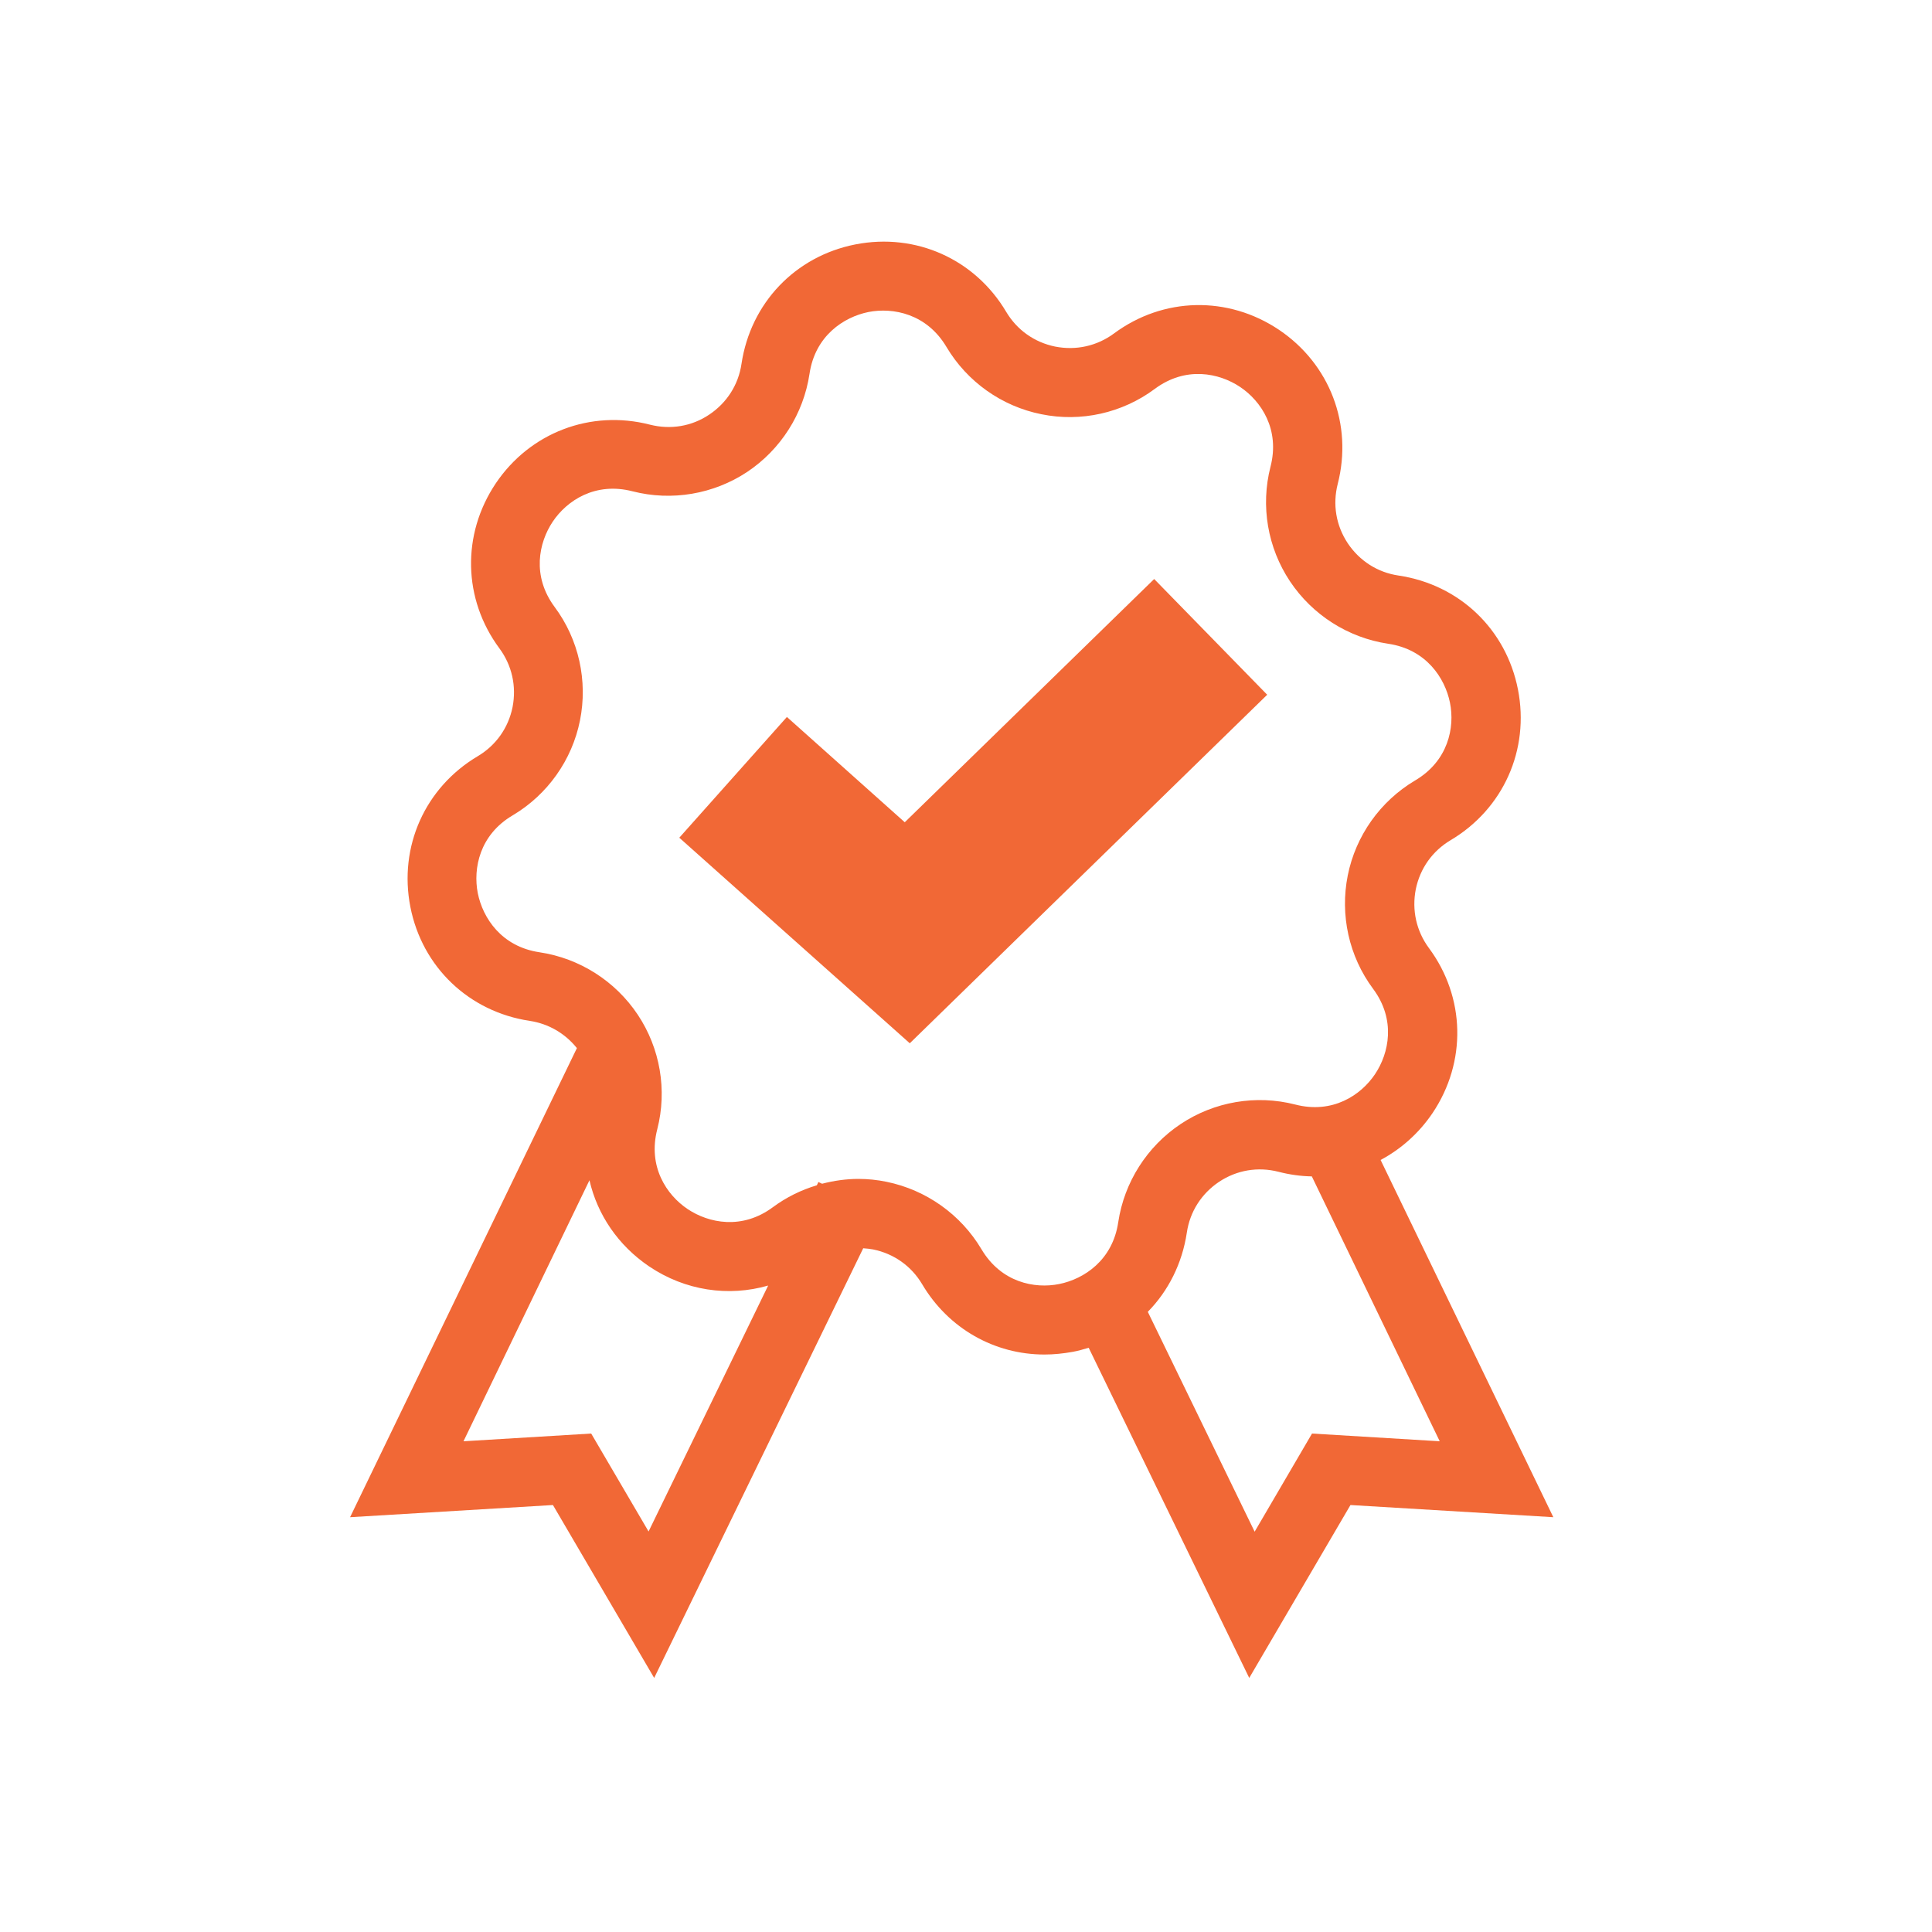 <?xml version="1.0" encoding="utf-8"?>
<!-- Generator: Adobe Illustrator 24.0.2, SVG Export Plug-In . SVG Version: 6.00 Build 0)  -->
<svg version="1.1" xmlns="http://www.w3.org/2000/svg" xmlns:xlink="http://www.w3.org/1999/xlink" x="0px" y="0px"
	 viewBox="0 0 100 100" style="enable-background:new 0 0 100 100;" xml:space="preserve">
<style type="text/css">
	.st0{display:none;}
	.st1{display:inline;}
	.st2{fill:none;stroke:#EDEDED;stroke-width:0.307;stroke-miterlimit:10;}
	.st3{fill:none;stroke:#BDBDBD;stroke-width:0.614;stroke-miterlimit:10;}
	.st4{fill:#F16836;}
	.st5{fill:none;stroke:#F16836;stroke-width:3.755;stroke-linejoin:round;stroke-miterlimit:10;}
	.st6{fill:none;stroke:#F16836;stroke-width:3.755;stroke-miterlimit:10;}
	.st7{fill-rule:evenodd;clip-rule:evenodd;fill:#F16836;}
</style>
<g id="Layer_2" class="st0">
	<g class="st1">
		<g>
			<rect x="49.69" y="75.08" class="st2" width="6.24" height="6.24"/>
			<rect x="30.98" y="75.08" class="st2" width="6.24" height="6.24"/>
			<rect x="43.45" y="75.08" class="st2" width="6.24" height="6.24"/>
			<rect x="37.21" y="75.08" class="st2" width="6.24" height="6.24"/>
			<rect x="18.5" y="68.84" class="st2" width="6.24" height="6.24"/>
			<rect x="18.5" y="75.08" class="st2" width="6.24" height="6.24"/>
			<rect x="24.74" y="75.08" class="st2" width="6.24" height="6.24"/>
			<rect x="55.93" y="75.08" class="st2" width="6.24" height="6.24"/>
			<rect x="74.65" y="62.6" class="st2" width="6.24" height="6.24"/>
			<rect x="18.5" y="62.6" class="st2" width="6.24" height="6.24"/>
			<rect x="74.65" y="68.84" class="st2" width="6.24" height="6.24"/>
			<rect x="74.65" y="56.36" class="st2" width="6.24" height="6.24"/>
			<rect x="62.17" y="75.08" class="st2" width="6.24" height="6.24"/>
			<rect x="74.65" y="75.08" class="st2" width="6.24" height="6.24"/>
			<rect x="74.65" y="50.12" class="st2" width="6.24" height="6.24"/>
			<rect x="68.41" y="75.08" class="st2" width="6.24" height="6.24"/>
			<rect x="49.69" y="18.93" class="st2" width="6.24" height="6.24"/>
			<rect x="43.45" y="18.93" class="st2" width="6.24" height="6.24"/>
			<rect x="37.21" y="18.93" class="st2" width="6.24" height="6.24"/>
			<rect x="62.17" y="18.93" class="st2" width="6.24" height="6.24"/>
			<rect x="68.41" y="18.93" class="st2" width="6.24" height="6.24"/>
			<rect x="30.98" y="18.93" class="st2" width="6.24" height="6.24"/>
			<rect x="55.93" y="18.93" class="st2" width="6.24" height="6.24"/>
			<rect x="18.5" y="31.4" class="st2" width="6.24" height="6.24"/>
			<rect x="18.5" y="37.64" class="st2" width="6.24" height="6.24"/>
			<rect x="18.5" y="43.88" class="st2" width="6.24" height="6.24"/>
			<rect x="18.5" y="50.12" class="st2" width="6.24" height="6.24"/>
			<rect x="18.5" y="56.36" class="st2" width="6.24" height="6.24"/>
			<rect x="24.74" y="18.93" class="st2" width="6.24" height="6.24"/>
			<rect x="18.5" y="18.93" class="st2" width="6.24" height="6.24"/>
			<rect x="18.5" y="25.17" class="st2" width="6.24" height="6.24"/>
			<rect x="74.65" y="25.17" class="st2" width="6.24" height="6.24"/>
			<rect x="12.26" y="56.36" class="st2" width="6.24" height="6.24"/>
			<rect x="12.26" y="62.6" class="st2" width="6.24" height="6.24"/>
			<rect x="12.26" y="50.12" class="st2" width="6.24" height="6.24"/>
			<rect x="12.26" y="31.4" class="st2" width="6.24" height="6.24"/>
			<rect x="12.26" y="25.17" class="st2" width="6.24" height="6.24"/>
			<rect x="12.26" y="37.64" class="st2" width="6.24" height="6.24"/>
			<rect x="12.26" y="43.88" class="st2" width="6.24" height="6.24"/>
			<rect x="12.26" y="68.84" class="st2" width="6.24" height="6.24"/>
			<rect x="37.21" y="81.31" class="st2" width="6.24" height="6.24"/>
			<rect x="43.45" y="81.31" class="st2" width="6.24" height="6.24"/>
			<rect x="30.98" y="81.31" class="st2" width="6.24" height="6.24"/>
			<rect x="24.74" y="81.31" class="st2" width="6.24" height="6.24"/>
			<rect x="12.26" y="81.31" class="st2" width="6.24" height="6.24"/>
			<rect x="18.5" y="81.31" class="st2" width="6.24" height="6.24"/>
			<rect x="12.26" y="75.08" class="st2" width="6.24" height="6.24"/>
			<rect x="12.26" y="18.93" class="st2" width="6.24" height="6.24"/>
			<rect x="74.65" y="12.69" class="st2" width="6.24" height="6.24"/>
			<rect x="62.17" y="12.69" class="st2" width="6.24" height="6.24"/>
			<rect x="55.93" y="12.69" class="st2" width="6.24" height="6.24"/>
			<rect x="74.65" y="18.93" class="st2" width="6.24" height="6.24"/>
			<rect x="68.41" y="25.17" class="st2" width="6.24" height="6.24"/>
			<rect x="74.65" y="37.64" class="st2" width="6.24" height="6.24"/>
			<rect x="74.65" y="31.4" class="st2" width="6.24" height="6.24"/>
			<rect x="12.26" y="12.69" class="st2" width="6.24" height="6.24"/>
			<rect x="18.5" y="12.69" class="st2" width="6.24" height="6.24"/>
			<rect x="74.65" y="43.88" class="st2" width="6.24" height="6.24"/>
			<rect x="24.74" y="12.69" class="st2" width="6.24" height="6.24"/>
			<rect x="49.69" y="12.69" class="st2" width="6.24" height="6.24"/>
			<rect x="43.45" y="12.69" class="st2" width="6.24" height="6.24"/>
			<rect x="37.21" y="12.69" class="st2" width="6.24" height="6.24"/>
			<rect x="30.98" y="12.69" class="st2" width="6.24" height="6.24"/>
			<rect x="55.93" y="31.4" class="st2" width="6.24" height="6.24"/>
			<rect x="30.98" y="31.4" class="st2" width="6.24" height="6.24"/>
			<rect x="30.98" y="43.88" class="st2" width="6.24" height="6.24"/>
			<rect x="30.98" y="37.64" class="st2" width="6.24" height="6.24"/>
			<rect x="37.21" y="31.4" class="st2" width="6.24" height="6.24"/>
			<rect x="49.69" y="81.31" class="st2" width="6.24" height="6.24"/>
			<rect x="49.69" y="31.4" class="st2" width="6.24" height="6.24"/>
			<rect x="55.93" y="37.64" class="st2" width="6.24" height="6.24"/>
			<rect x="43.45" y="31.4" class="st2" width="6.24" height="6.24"/>
			<rect x="49.69" y="62.6" class="st2" width="6.24" height="6.24"/>
			<rect x="62.17" y="62.6" class="st2" width="6.24" height="6.24"/>
			<rect x="55.93" y="62.6" class="st2" width="6.24" height="6.24"/>
			<rect x="43.45" y="62.6" class="st2" width="6.24" height="6.24"/>
			<rect x="30.98" y="56.36" class="st2" width="6.24" height="6.24"/>
			<rect x="30.98" y="62.6" class="st2" width="6.24" height="6.24"/>
			<rect x="37.21" y="62.6" class="st2" width="6.24" height="6.24"/>
			<rect x="30.98" y="50.12" class="st2" width="6.24" height="6.24"/>
			<rect x="37.21" y="37.64" class="st2" width="6.24" height="6.24"/>
			<rect x="43.45" y="37.64" class="st2" width="6.24" height="6.24"/>
			<rect x="49.69" y="43.88" class="st2" width="6.24" height="6.24"/>
			<rect x="49.69" y="37.64" class="st2" width="6.24" height="6.24"/>
			<rect x="55.93" y="43.88" class="st2" width="6.24" height="6.24"/>
			<rect x="43.45" y="50.12" class="st2" width="6.24" height="6.24"/>
			<rect x="49.69" y="50.12" class="st2" width="6.24" height="6.24"/>
			<rect x="43.45" y="43.88" class="st2" width="6.24" height="6.24"/>
			<rect x="55.93" y="56.36" class="st2" width="6.24" height="6.24"/>
			<rect x="49.69" y="56.36" class="st2" width="6.24" height="6.24"/>
			<rect x="55.93" y="50.12" class="st2" width="6.24" height="6.24"/>
			<rect x="37.21" y="43.88" class="st2" width="6.24" height="6.24"/>
			<rect x="37.21" y="50.12" class="st2" width="6.24" height="6.24"/>
			<rect x="37.21" y="56.36" class="st2" width="6.24" height="6.24"/>
			<rect x="43.45" y="56.36" class="st2" width="6.24" height="6.24"/>
			<rect x="68.41" y="31.4" class="st2" width="6.24" height="6.24"/>
			<rect x="43.45" y="68.84" class="st2" width="6.24" height="6.24"/>
			<rect x="37.21" y="68.84" class="st2" width="6.24" height="6.24"/>
			<rect x="49.69" y="68.84" class="st2" width="6.24" height="6.24"/>
			<rect x="30.98" y="68.84" class="st2" width="6.24" height="6.24"/>
			<rect x="24.74" y="62.6" class="st2" width="6.24" height="6.24"/>
			<rect x="24.74" y="68.84" class="st2" width="6.24" height="6.24"/>
			<rect x="55.93" y="68.84" class="st2" width="6.24" height="6.24"/>
			<rect x="68.41" y="62.6" class="st2" width="6.24" height="6.24"/>
			<rect x="68.41" y="50.12" class="st2" width="6.24" height="6.24"/>
			<rect x="68.41" y="43.88" class="st2" width="6.24" height="6.24"/>
			<rect x="62.17" y="68.84" class="st2" width="6.24" height="6.24"/>
			<rect x="68.41" y="37.64" class="st2" width="6.24" height="6.24"/>
			<rect x="68.41" y="68.84" class="st2" width="6.24" height="6.24"/>
			<rect x="24.74" y="56.36" class="st2" width="6.24" height="6.24"/>
			<rect x="68.41" y="56.36" class="st2" width="6.24" height="6.24"/>
			<rect x="62.17" y="43.88" class="st2" width="6.24" height="6.24"/>
			<rect x="24.74" y="50.12" class="st2" width="6.24" height="6.24"/>
			<rect x="55.93" y="25.17" class="st2" width="6.24" height="6.24"/>
			<rect x="62.17" y="31.4" class="st2" width="6.24" height="6.24"/>
			<rect x="62.17" y="37.64" class="st2" width="6.24" height="6.24"/>
			<rect x="62.17" y="50.12" class="st2" width="6.24" height="6.24"/>
			<rect x="62.17" y="56.36" class="st2" width="6.24" height="6.24"/>
			<rect x="49.69" y="25.17" class="st2" width="6.24" height="6.24"/>
			<rect x="62.17" y="25.17" class="st2" width="6.24" height="6.24"/>
			<rect x="24.74" y="37.64" class="st2" width="6.24" height="6.24"/>
			<rect x="24.74" y="43.88" class="st2" width="6.24" height="6.24"/>
			<rect x="24.74" y="31.4" class="st2" width="6.24" height="6.24"/>
			<rect x="30.98" y="25.17" class="st2" width="6.24" height="6.24"/>
			<rect x="37.21" y="25.17" class="st2" width="6.24" height="6.24"/>
			<rect x="24.74" y="25.17" class="st2" width="6.24" height="6.24"/>
			<rect x="43.45" y="25.17" class="st2" width="6.24" height="6.24"/>
			<rect x="68.41" y="12.69" class="st2" width="6.24" height="6.24"/>
			<rect x="-0.22" y="18.93" class="st2" width="6.24" height="6.24"/>
			<rect x="-0.22" y="25.17" class="st2" width="6.24" height="6.24"/>
			<rect x="-0.22" y="12.69" class="st2" width="6.24" height="6.24"/>
			<rect x="-0.22" y="31.4" class="st2" width="6.24" height="6.24"/>
			<rect x="-0.22" y="0.21" class="st2" width="6.24" height="6.24"/>
			<rect x="6.02" y="0.21" class="st2" width="6.24" height="6.24"/>
			<rect x="-0.22" y="37.64" class="st2" width="6.24" height="6.24"/>
			<rect x="-0.22" y="6.45" class="st2" width="6.24" height="6.24"/>
			<rect x="-0.22" y="68.84" class="st2" width="6.24" height="6.24"/>
			<rect x="12.26" y="0.21" class="st2" width="6.24" height="6.24"/>
			<rect x="-0.22" y="75.08" class="st2" width="6.24" height="6.24"/>
			<rect x="-0.22" y="43.88" class="st2" width="6.24" height="6.24"/>
			<rect x="-0.22" y="81.31" class="st2" width="6.24" height="6.24"/>
			<rect x="-0.22" y="50.12" class="st2" width="6.24" height="6.24"/>
			<rect x="-0.22" y="62.6" class="st2" width="6.24" height="6.24"/>
			<rect x="-0.22" y="56.36" class="st2" width="6.24" height="6.24"/>
			<rect x="62.17" y="0.21" class="st2" width="6.24" height="6.24"/>
			<rect x="80.89" y="0.21" class="st2" width="6.24" height="6.24"/>
			<rect x="74.65" y="0.21" class="st2" width="6.24" height="6.24"/>
			<rect x="87.12" y="0.21" class="st2" width="6.24" height="6.24"/>
			<rect x="87.12" y="6.45" class="st2" width="6.24" height="6.24"/>
			<rect x="87.12" y="18.93" class="st2" width="6.24" height="6.24"/>
			<rect x="87.12" y="12.69" class="st2" width="6.24" height="6.24"/>
			<rect x="18.5" y="0.21" class="st2" width="6.24" height="6.24"/>
			<rect x="68.41" y="0.21" class="st2" width="6.24" height="6.24"/>
			<rect x="30.98" y="0.21" class="st2" width="6.24" height="6.24"/>
			<rect x="24.74" y="0.21" class="st2" width="6.24" height="6.24"/>
			<rect x="87.12" y="25.17" class="st2" width="6.24" height="6.24"/>
			<rect x="55.93" y="0.21" class="st2" width="6.24" height="6.24"/>
			<rect x="43.45" y="0.21" class="st2" width="6.24" height="6.24"/>
			<rect x="-0.22" y="87.55" class="st2" width="6.24" height="6.24"/>
			<rect x="49.69" y="0.21" class="st2" width="6.24" height="6.24"/>
			<rect x="37.21" y="0.21" class="st2" width="6.24" height="6.24"/>
			<rect x="93.36" y="56.36" class="st2" width="6.24" height="6.24"/>
			<rect x="93.36" y="62.6" class="st2" width="6.24" height="6.24"/>
			<rect x="93.36" y="50.12" class="st2" width="6.24" height="6.24"/>
			<rect x="93.36" y="75.08" class="st2" width="6.24" height="6.24"/>
			<rect x="93.36" y="81.31" class="st2" width="6.24" height="6.24"/>
			<rect x="93.36" y="43.88" class="st2" width="6.24" height="6.24"/>
			<rect x="93.36" y="68.84" class="st2" width="6.24" height="6.24"/>
			<rect x="93.36" y="87.55" class="st2" width="6.24" height="6.24"/>
			<rect x="93.36" y="12.69" class="st2" width="6.24" height="6.24"/>
			<rect x="93.36" y="6.45" class="st2" width="6.24" height="6.24"/>
			<rect x="93.36" y="0.21" class="st2" width="6.24" height="6.24"/>
			<rect x="93.36" y="25.17" class="st2" width="6.24" height="6.24"/>
			<rect x="93.36" y="31.4" class="st2" width="6.24" height="6.24"/>
			<rect x="93.36" y="18.93" class="st2" width="6.24" height="6.24"/>
			<rect x="93.36" y="37.64" class="st2" width="6.24" height="6.24"/>
			<rect x="68.41" y="93.79" class="st2" width="6.24" height="6.24"/>
			<rect x="43.45" y="93.79" class="st2" width="6.24" height="6.24"/>
			<rect x="24.74" y="93.79" class="st2" width="6.24" height="6.24"/>
			<rect x="93.36" y="93.79" class="st2" width="6.24" height="6.24"/>
			<rect x="30.98" y="93.79" class="st2" width="6.24" height="6.24"/>
			<rect x="18.5" y="93.79" class="st2" width="6.24" height="6.24"/>
			<rect x="6.02" y="93.79" class="st2" width="6.24" height="6.24"/>
			<rect x="12.26" y="93.79" class="st2" width="6.24" height="6.24"/>
			<rect x="37.21" y="93.79" class="st2" width="6.24" height="6.24"/>
			<rect x="80.89" y="93.79" class="st2" width="6.24" height="6.24"/>
			<rect x="49.69" y="93.79" class="st2" width="6.24" height="6.24"/>
			<rect x="87.12" y="93.79" class="st2" width="6.24" height="6.24"/>
			<rect x="74.65" y="93.79" class="st2" width="6.24" height="6.24"/>
			<rect x="55.93" y="93.79" class="st2" width="6.24" height="6.24"/>
			<rect x="62.17" y="93.79" class="st2" width="6.24" height="6.24"/>
			<rect x="-0.22" y="93.79" class="st2" width="6.24" height="6.24"/>
			<rect x="37.21" y="6.45" class="st2" width="6.24" height="6.24"/>
			<rect x="55.93" y="6.45" class="st2" width="6.24" height="6.24"/>
			<rect x="49.69" y="6.45" class="st2" width="6.24" height="6.24"/>
			<rect x="43.45" y="6.45" class="st2" width="6.24" height="6.24"/>
			<rect x="68.41" y="6.45" class="st2" width="6.24" height="6.24"/>
			<rect x="74.65" y="6.45" class="st2" width="6.24" height="6.24"/>
			<rect x="62.17" y="6.45" class="st2" width="6.24" height="6.24"/>
			<rect x="55.93" y="81.31" class="st2" width="6.24" height="6.24"/>
			<rect x="6.02" y="6.45" class="st2" width="6.24" height="6.24"/>
			<rect x="80.89" y="6.45" class="st2" width="6.24" height="6.24"/>
			<rect x="30.98" y="6.45" class="st2" width="6.24" height="6.24"/>
			<rect x="6.02" y="18.93" class="st2" width="6.24" height="6.24"/>
			<rect x="6.02" y="12.69" class="st2" width="6.24" height="6.24"/>
			<rect x="12.26" y="6.45" class="st2" width="6.24" height="6.24"/>
			<rect x="24.74" y="6.45" class="st2" width="6.24" height="6.24"/>
			<rect x="18.5" y="6.45" class="st2" width="6.24" height="6.24"/>
			<rect x="62.17" y="81.31" class="st2" width="6.24" height="6.24"/>
			<rect x="80.89" y="62.6" class="st2" width="6.24" height="6.24"/>
			<rect x="80.89" y="68.84" class="st2" width="6.24" height="6.24"/>
			<rect x="80.89" y="81.31" class="st2" width="6.24" height="6.24"/>
			<rect x="80.89" y="12.69" class="st2" width="6.24" height="6.24"/>
			<rect x="6.02" y="25.17" class="st2" width="6.24" height="6.24"/>
			<rect x="68.41" y="81.31" class="st2" width="6.24" height="6.24"/>
			<rect x="74.65" y="81.31" class="st2" width="6.24" height="6.24"/>
			<rect x="80.89" y="75.08" class="st2" width="6.24" height="6.24"/>
			<rect x="80.89" y="31.4" class="st2" width="6.24" height="6.24"/>
			<rect x="80.89" y="25.17" class="st2" width="6.24" height="6.24"/>
			<rect x="80.89" y="18.93" class="st2" width="6.24" height="6.24"/>
			<rect x="80.89" y="56.36" class="st2" width="6.24" height="6.24"/>
			<rect x="80.89" y="50.12" class="st2" width="6.24" height="6.24"/>
			<rect x="80.89" y="37.64" class="st2" width="6.24" height="6.24"/>
			<rect x="80.89" y="43.88" class="st2" width="6.24" height="6.24"/>
			<rect x="87.12" y="37.64" class="st2" width="6.24" height="6.24"/>
			<rect x="6.02" y="31.4" class="st2" width="6.24" height="6.24"/>
			<rect x="74.65" y="87.55" class="st2" width="6.24" height="6.24"/>
			<rect x="49.69" y="87.55" class="st2" width="6.24" height="6.24"/>
			<rect x="87.12" y="81.31" class="st2" width="6.24" height="6.24"/>
			<rect x="55.93" y="87.55" class="st2" width="6.24" height="6.24"/>
			<rect x="62.17" y="87.55" class="st2" width="6.24" height="6.24"/>
			<rect x="68.41" y="87.55" class="st2" width="6.24" height="6.24"/>
			<rect x="87.12" y="87.55" class="st2" width="6.24" height="6.24"/>
			<rect x="87.12" y="43.88" class="st2" width="6.24" height="6.24"/>
			<rect x="87.12" y="31.4" class="st2" width="6.24" height="6.24"/>
			<rect x="87.12" y="50.12" class="st2" width="6.24" height="6.24"/>
			<rect x="87.12" y="75.08" class="st2" width="6.24" height="6.24"/>
			<rect x="87.12" y="68.84" class="st2" width="6.24" height="6.24"/>
			<rect x="87.12" y="62.6" class="st2" width="6.24" height="6.24"/>
			<rect x="87.12" y="56.36" class="st2" width="6.24" height="6.24"/>
			<rect x="80.89" y="87.55" class="st2" width="6.24" height="6.24"/>
			<rect x="6.02" y="62.6" class="st2" width="6.24" height="6.24"/>
			<rect x="6.02" y="68.84" class="st2" width="6.24" height="6.24"/>
			<rect x="6.02" y="56.36" class="st2" width="6.24" height="6.24"/>
			<rect x="6.02" y="43.88" class="st2" width="6.24" height="6.24"/>
			<rect x="6.02" y="37.64" class="st2" width="6.24" height="6.24"/>
			<rect x="6.02" y="75.08" class="st2" width="6.24" height="6.24"/>
			<rect x="6.02" y="50.12" class="st2" width="6.24" height="6.24"/>
			<rect x="37.21" y="87.55" class="st2" width="6.24" height="6.24"/>
			<rect x="24.74" y="87.55" class="st2" width="6.24" height="6.24"/>
			<rect x="30.98" y="87.55" class="st2" width="6.24" height="6.24"/>
			<rect x="43.45" y="87.55" class="st2" width="6.24" height="6.24"/>
			<rect x="18.5" y="87.55" class="st2" width="6.24" height="6.24"/>
			<rect x="6.02" y="81.31" class="st2" width="6.24" height="6.24"/>
			<rect x="6.02" y="87.55" class="st2" width="6.24" height="6.24"/>
			<rect x="12.26" y="87.55" class="st2" width="6.24" height="6.24"/>
		</g>
		<g>
			<rect x="-0.22" y="0.21" class="st3" width="99.82" height="99.82"/>
			<rect x="-0.22" y="0.21" class="st3" width="12.48" height="12.48"/>
			<rect x="87.12" y="0.21" class="st3" width="12.48" height="12.48"/>
			<rect x="-0.22" y="87.55" class="st3" width="12.48" height="12.48"/>
			<rect x="87.12" y="87.55" class="st3" width="12.48" height="12.48"/>
			<rect x="12.26" y="12.69" class="st3" width="37.43" height="37.43"/>
			<rect x="49.69" y="12.69" class="st3" width="37.43" height="37.43"/>
			<rect x="12.26" y="50.12" class="st3" width="37.43" height="37.43"/>
			<rect x="49.69" y="50.12" class="st3" width="37.43" height="37.43"/>
			<line class="st3" x1="-0.22" y1="0.21" x2="99.6" y2="100.03"/>
			<line class="st3" x1="99.6" y1="0.21" x2="-0.22" y2="100.03"/>
			<circle class="st3" cx="49.69" cy="50.12" r="37.43"/>
			<circle class="st3" cx="49.69" cy="50.12" r="49.91"/>
		</g>
	</g>
</g>
<g id="Layer_1">
	<g>
		<path class="st4" d="M71.46,60.04c1.05-0.56,1.98-1.38,2.69-2.43c1.77-2.64,1.7-5.99-0.19-8.54c-0.65-0.88-0.89-1.96-0.68-3.04
			c0.22-1.08,0.86-1.98,1.8-2.54c2.73-1.62,4.1-4.68,3.49-7.8c-0.61-3.12-3.03-5.43-6.18-5.9c-1.09-0.16-2.02-0.76-2.63-1.67
			c-0.61-0.92-0.79-2.01-0.52-3.07c0.79-3.08-0.41-6.21-3.04-7.98c-2.64-1.77-5.99-1.7-8.54,0.19c-0.88,0.65-1.96,0.89-3.04,0.68
			c-1.08-0.22-1.98-0.86-2.54-1.8c-1.62-2.73-4.68-4.1-7.8-3.49c-3.12,0.61-5.43,3.04-5.9,6.18c-0.16,1.09-0.76,2.02-1.67,2.63
			c-0.91,0.61-2,0.79-3.07,0.52c-3.07-0.79-6.21,0.41-7.98,3.04c-1.77,2.64-1.7,5.99,0.19,8.54c0.65,0.88,0.89,1.96,0.68,3.04
			c-0.22,1.08-0.86,1.98-1.8,2.54c-2.73,1.62-4.1,4.68-3.49,7.8c0.61,3.12,3.04,5.43,6.18,5.9c0.98,0.15,1.83,0.65,2.44,1.41
			L18.12,78.53l10.5-0.63l5.24,8.95l10.82-22.24c0.17,0.01,0.34,0.03,0.51,0.06c1.08,0.22,1.98,0.86,2.54,1.8
			c1.36,2.3,3.75,3.64,6.33,3.64c0.48,0,0.97-0.05,1.47-0.14c0.28-0.05,0.55-0.13,0.82-0.21l8.31,17.09l5.24-8.95l10.5,0.63
			L71.46,60.04z M33.57,79.27L30.6,74.2l-6.61,0.4l6.52-13.51c0.41,1.78,1.48,3.37,3.09,4.46c1.87,1.26,4.11,1.58,6.16,0.99
			L33.57,79.27z M50.8,64.66c-1.07-1.8-2.86-3.07-4.91-3.49c-0.48-0.1-0.97-0.15-1.46-0.15c-0.63,0-1.26,0.09-1.88,0.25l-0.19-0.09
			l-0.08,0.17c-0.81,0.24-1.58,0.62-2.27,1.13c-1.6,1.19-3.33,0.83-4.42,0.1c-1.09-0.73-2.07-2.2-1.57-4.13
			c0.52-2.03,0.15-4.19-1.01-5.93c-1.16-1.74-3.01-2.92-5.08-3.23c-1.97-0.29-2.94-1.77-3.2-3.06c-0.25-1.28,0.09-3.02,1.81-4.03
			c1.8-1.07,3.07-2.86,3.48-4.91c0.41-2.05-0.06-4.19-1.31-5.87c-1.19-1.6-0.83-3.33-0.1-4.42c0.73-1.09,2.2-2.07,4.13-1.57
			c2.03,0.52,4.19,0.15,5.93-1c1.74-1.16,2.92-3.01,3.23-5.08c0.29-1.97,1.77-2.94,3.05-3.2c1.28-0.25,3.02,0.09,4.04,1.81
			c1.07,1.8,2.86,3.07,4.91,3.48c2.05,0.42,4.19-0.06,5.87-1.31c1.6-1.19,3.33-0.83,4.42-0.1c1.09,0.73,2.07,2.2,1.57,4.13
			c-0.52,2.03-0.15,4.19,1.01,5.93s3.01,2.92,5.08,3.23c1.97,0.29,2.94,1.77,3.2,3.05s-0.09,3.02-1.81,4.03
			c-1.8,1.07-3.07,2.86-3.48,4.91s0.06,4.19,1.31,5.87c1.19,1.6,0.83,3.33,0.1,4.42c-0.73,1.09-2.2,2.07-4.13,1.57
			c-2.03-0.52-4.19-0.15-5.93,1.01c-1.74,1.16-2.92,3.01-3.23,5.08c-0.29,1.97-1.77,2.94-3.05,3.2
			C53.55,66.72,51.82,66.38,50.8,64.66z M67.91,74.2l-2.97,5.08L59.41,67.9c1.06-1.08,1.78-2.5,2.02-4.1
			c0.16-1.09,0.76-2.02,1.67-2.63c0.92-0.61,2.01-0.79,3.07-0.52h0c0.58,0.15,1.16,0.23,1.73,0.24l6.62,13.71L67.91,74.2z"/>
		<polygon class="st4" points="59.74,29.97 46.83,42.56 40.73,37.11 35.16,43.36 47.09,54 65.59,35.96 		"/>
	</g>
</g>
</svg>

